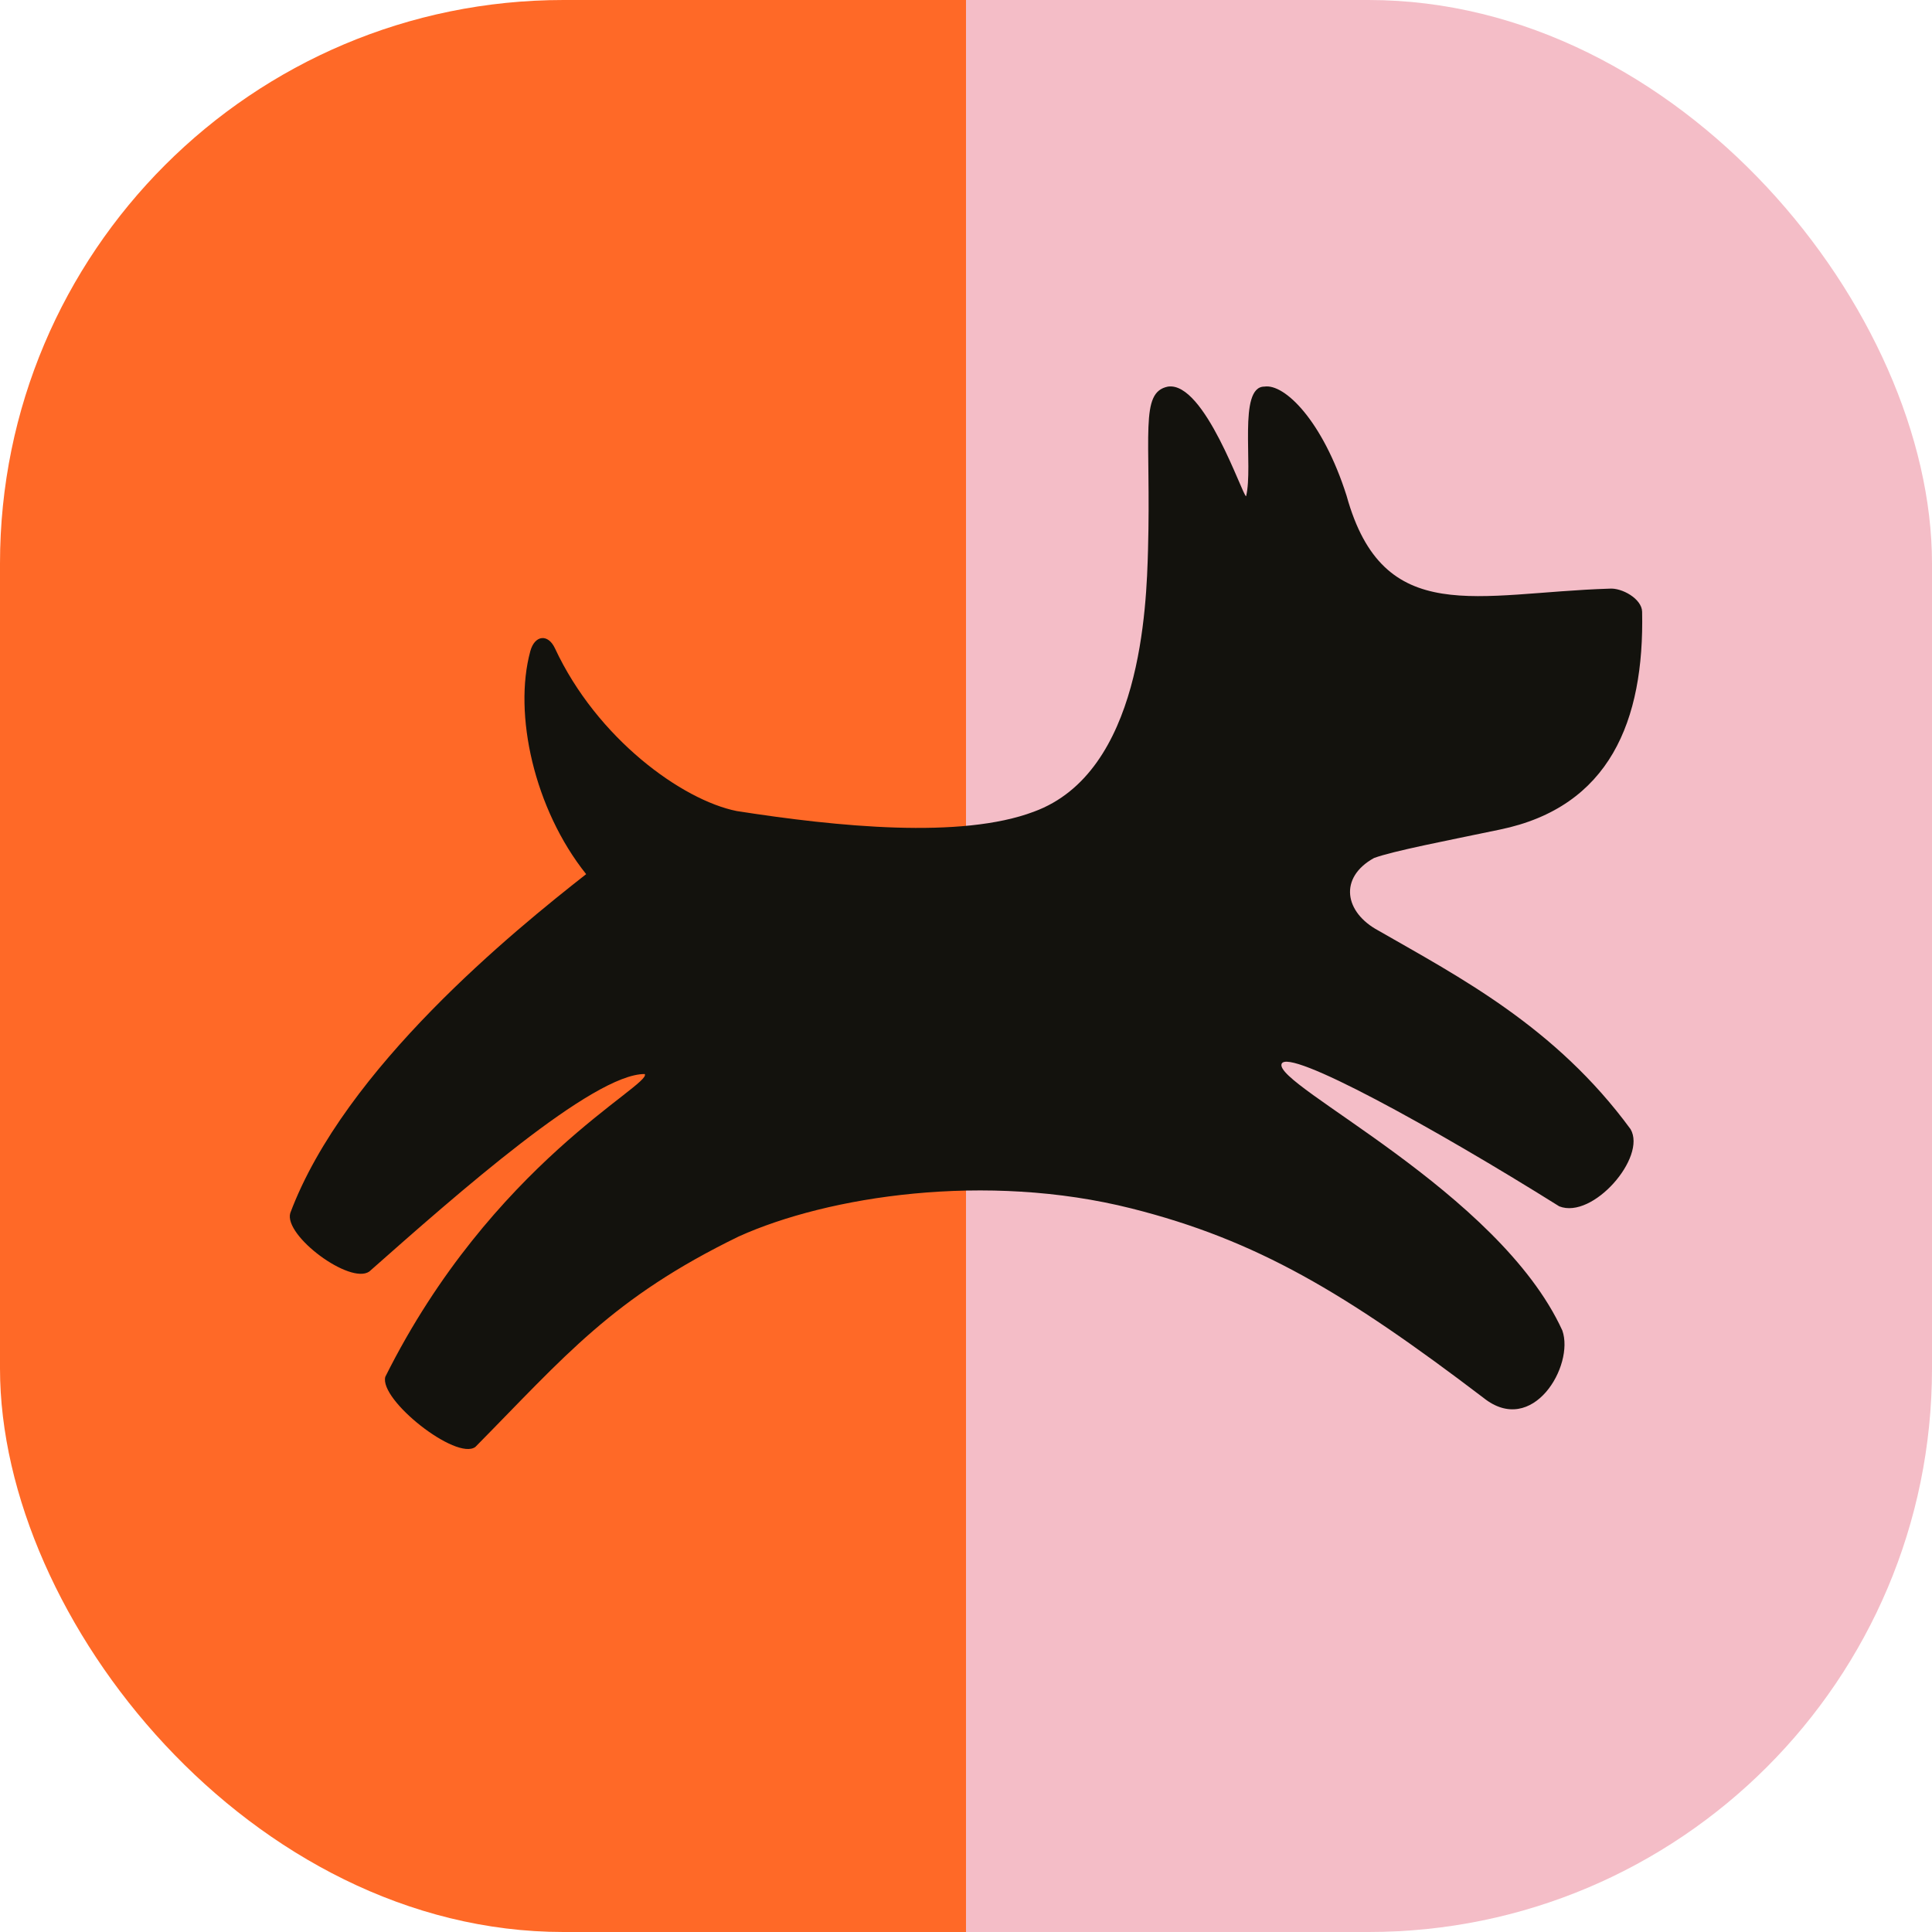 <svg width="48" height="48" viewBox="0 0 48 48" fill="none" xmlns="http://www.w3.org/2000/svg">
<g clip-path="url(#clip0_2925_8344)">
<path d="M48.001 0H24V48H48.001V0Z" fill="#F4BDC7"/>
<path d="M24 0H0V48H24V0Z" fill="#FF6927"/>
<path d="M34.248 23.121C33.401 22.668 33.256 21.805 34.137 21.317C34.613 21.142 35.94 20.887 37.263 20.611C39.99 20.049 40.855 17.911 40.798 15.198C40.791 14.877 40.295 14.598 39.983 14.625C36.7 14.728 34.37 15.619 33.455 12.315C32.862 10.451 31.914 9.526 31.413 9.605C30.751 9.605 31.144 11.579 30.959 12.329C30.873 12.329 29.93 9.471 29.017 9.605C28.306 9.748 28.601 10.791 28.522 13.666C28.483 15.062 28.361 19.192 25.684 20.167C23.881 20.848 20.808 20.541 18.303 20.15C16.953 19.88 14.835 18.355 13.787 16.106C13.613 15.736 13.284 15.781 13.176 16.176C12.75 17.734 13.269 20.098 14.563 21.718C12.784 23.114 8.564 26.529 7.212 30.137C7.045 30.698 8.696 31.924 9.175 31.591C11.361 29.657 14.737 26.677 16.018 26.684C16.211 26.951 12.216 28.908 9.573 34.206C9.415 34.78 11.338 36.297 11.81 35.949C14.047 33.683 15.207 32.252 18.351 30.721C20.57 29.717 24.494 29.112 28.113 30.024C31.22 30.807 33.428 32.12 36.858 34.73C38.078 35.705 39.121 33.927 38.816 33.056C37.239 29.605 31.642 26.964 31.841 26.432C31.997 26.023 35.621 28.019 38.739 29.971C39.571 30.302 40.917 28.75 40.511 28.054C38.646 25.508 36.248 24.271 34.248 23.121Z" fill="#13120D"/>
</g>
<defs>
<clipPath id="clip0_2925_8344">
<rect width="48" height="48" rx="14" fill="white"/>
</clipPath>
</defs>
</svg>
